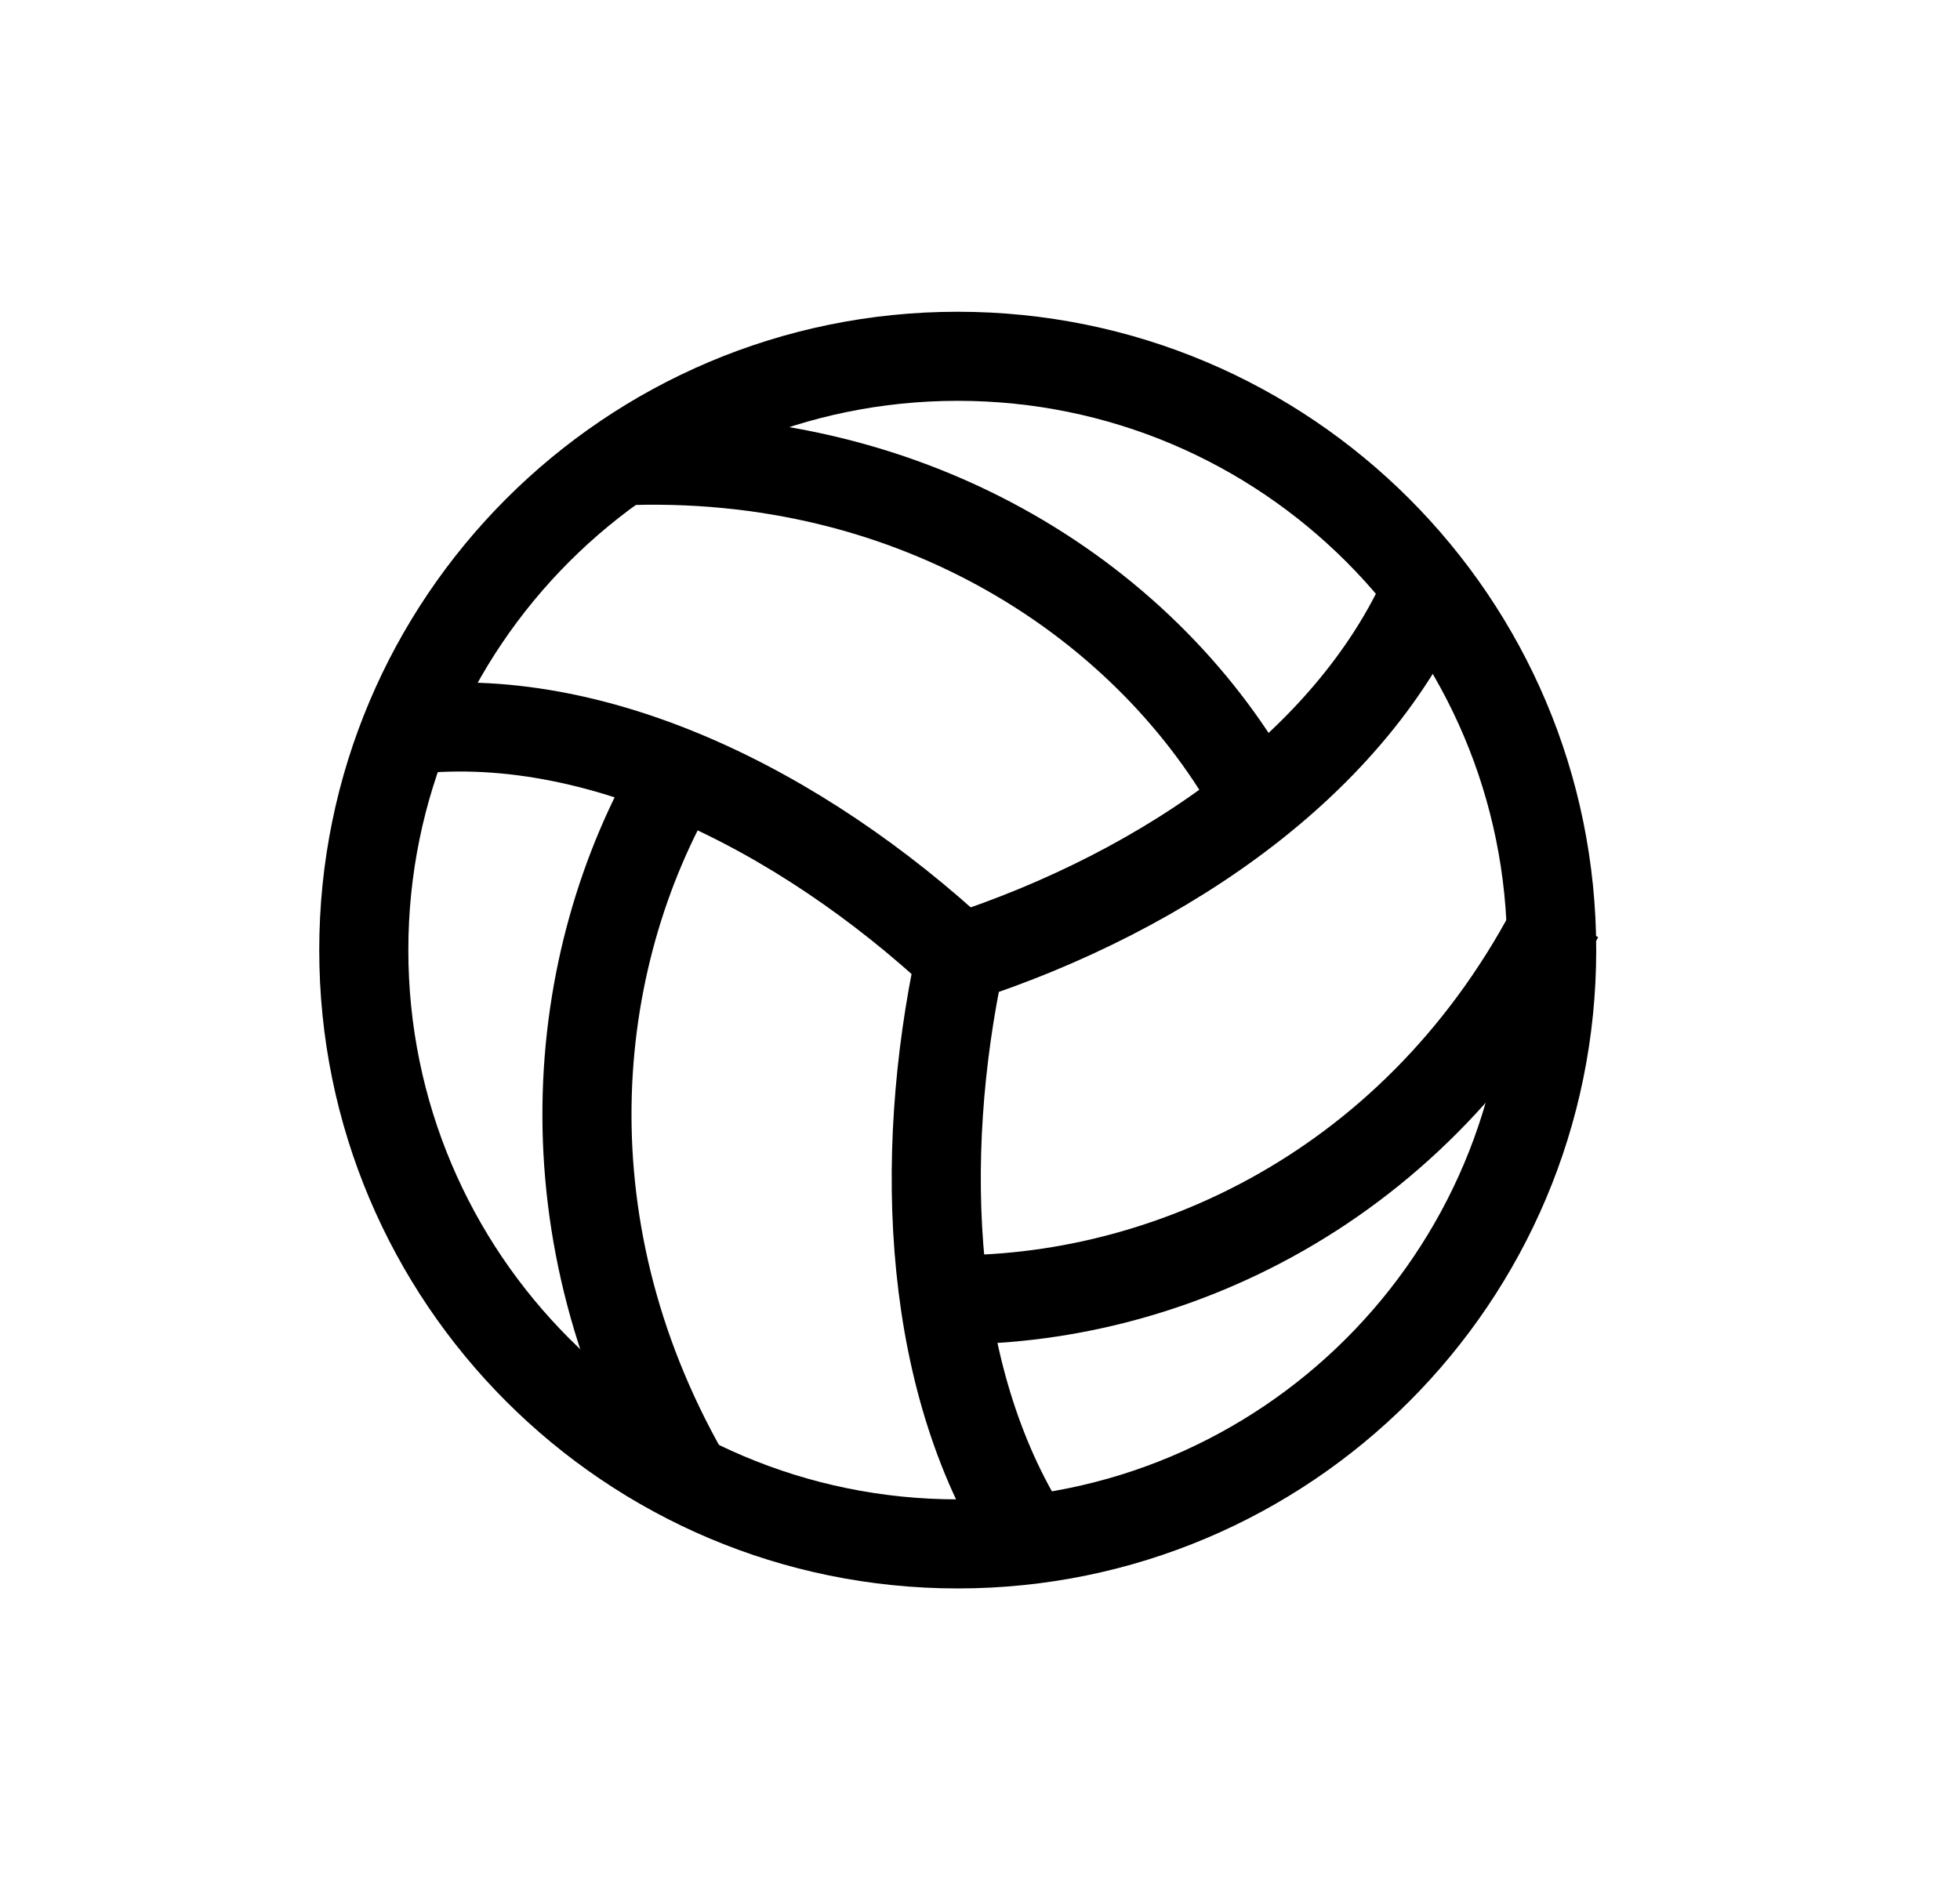 <svg width="33" height="32" viewBox="0 0 33 32" fill="none" xmlns="http://www.w3.org/2000/svg">
<path d="M21.177 13.493C19.382 10.197 15.461 7.538 10.403 7.763" stroke="currentColor" stroke-width="1.5" stroke-miterlimit="10"/>
<path d="M16.167 16.133C19.617 15.01 22.948 12.759 24.167 9.597" stroke="currentColor" stroke-width="1.5" stroke-miterlimit="10"/>
<path d="M15.902 21.887C19.597 21.949 23.907 20.024 26.239 15.441" stroke="currentColor" stroke-width="1.5" stroke-miterlimit="10"/>
<path d="M16.167 16.133C15.438 19.535 15.615 23.346 17.372 26" stroke="currentColor" stroke-width="1.5" stroke-miterlimit="10"/>
<path d="M11.415 13.023C9.558 16.186 9.111 20.76 11.645 25.04" stroke="currentColor" stroke-width="1.5" stroke-miterlimit="10"/>
<path d="M16.167 16.133C13.489 13.642 9.914 11.823 6.622 12.327" stroke="currentColor" stroke-width="1.5" stroke-miterlimit="10"/>
<path d="M16.125 26C21.648 26 26.125 21.523 26.125 16C26.125 10.477 21.648 6 16.125 6C10.602 6 6.125 10.477 6.125 16C6.125 21.523 10.602 26 16.125 26Z" stroke="currentColor" stroke-width="1.5" stroke-miterlimit="10"/>
</svg>
